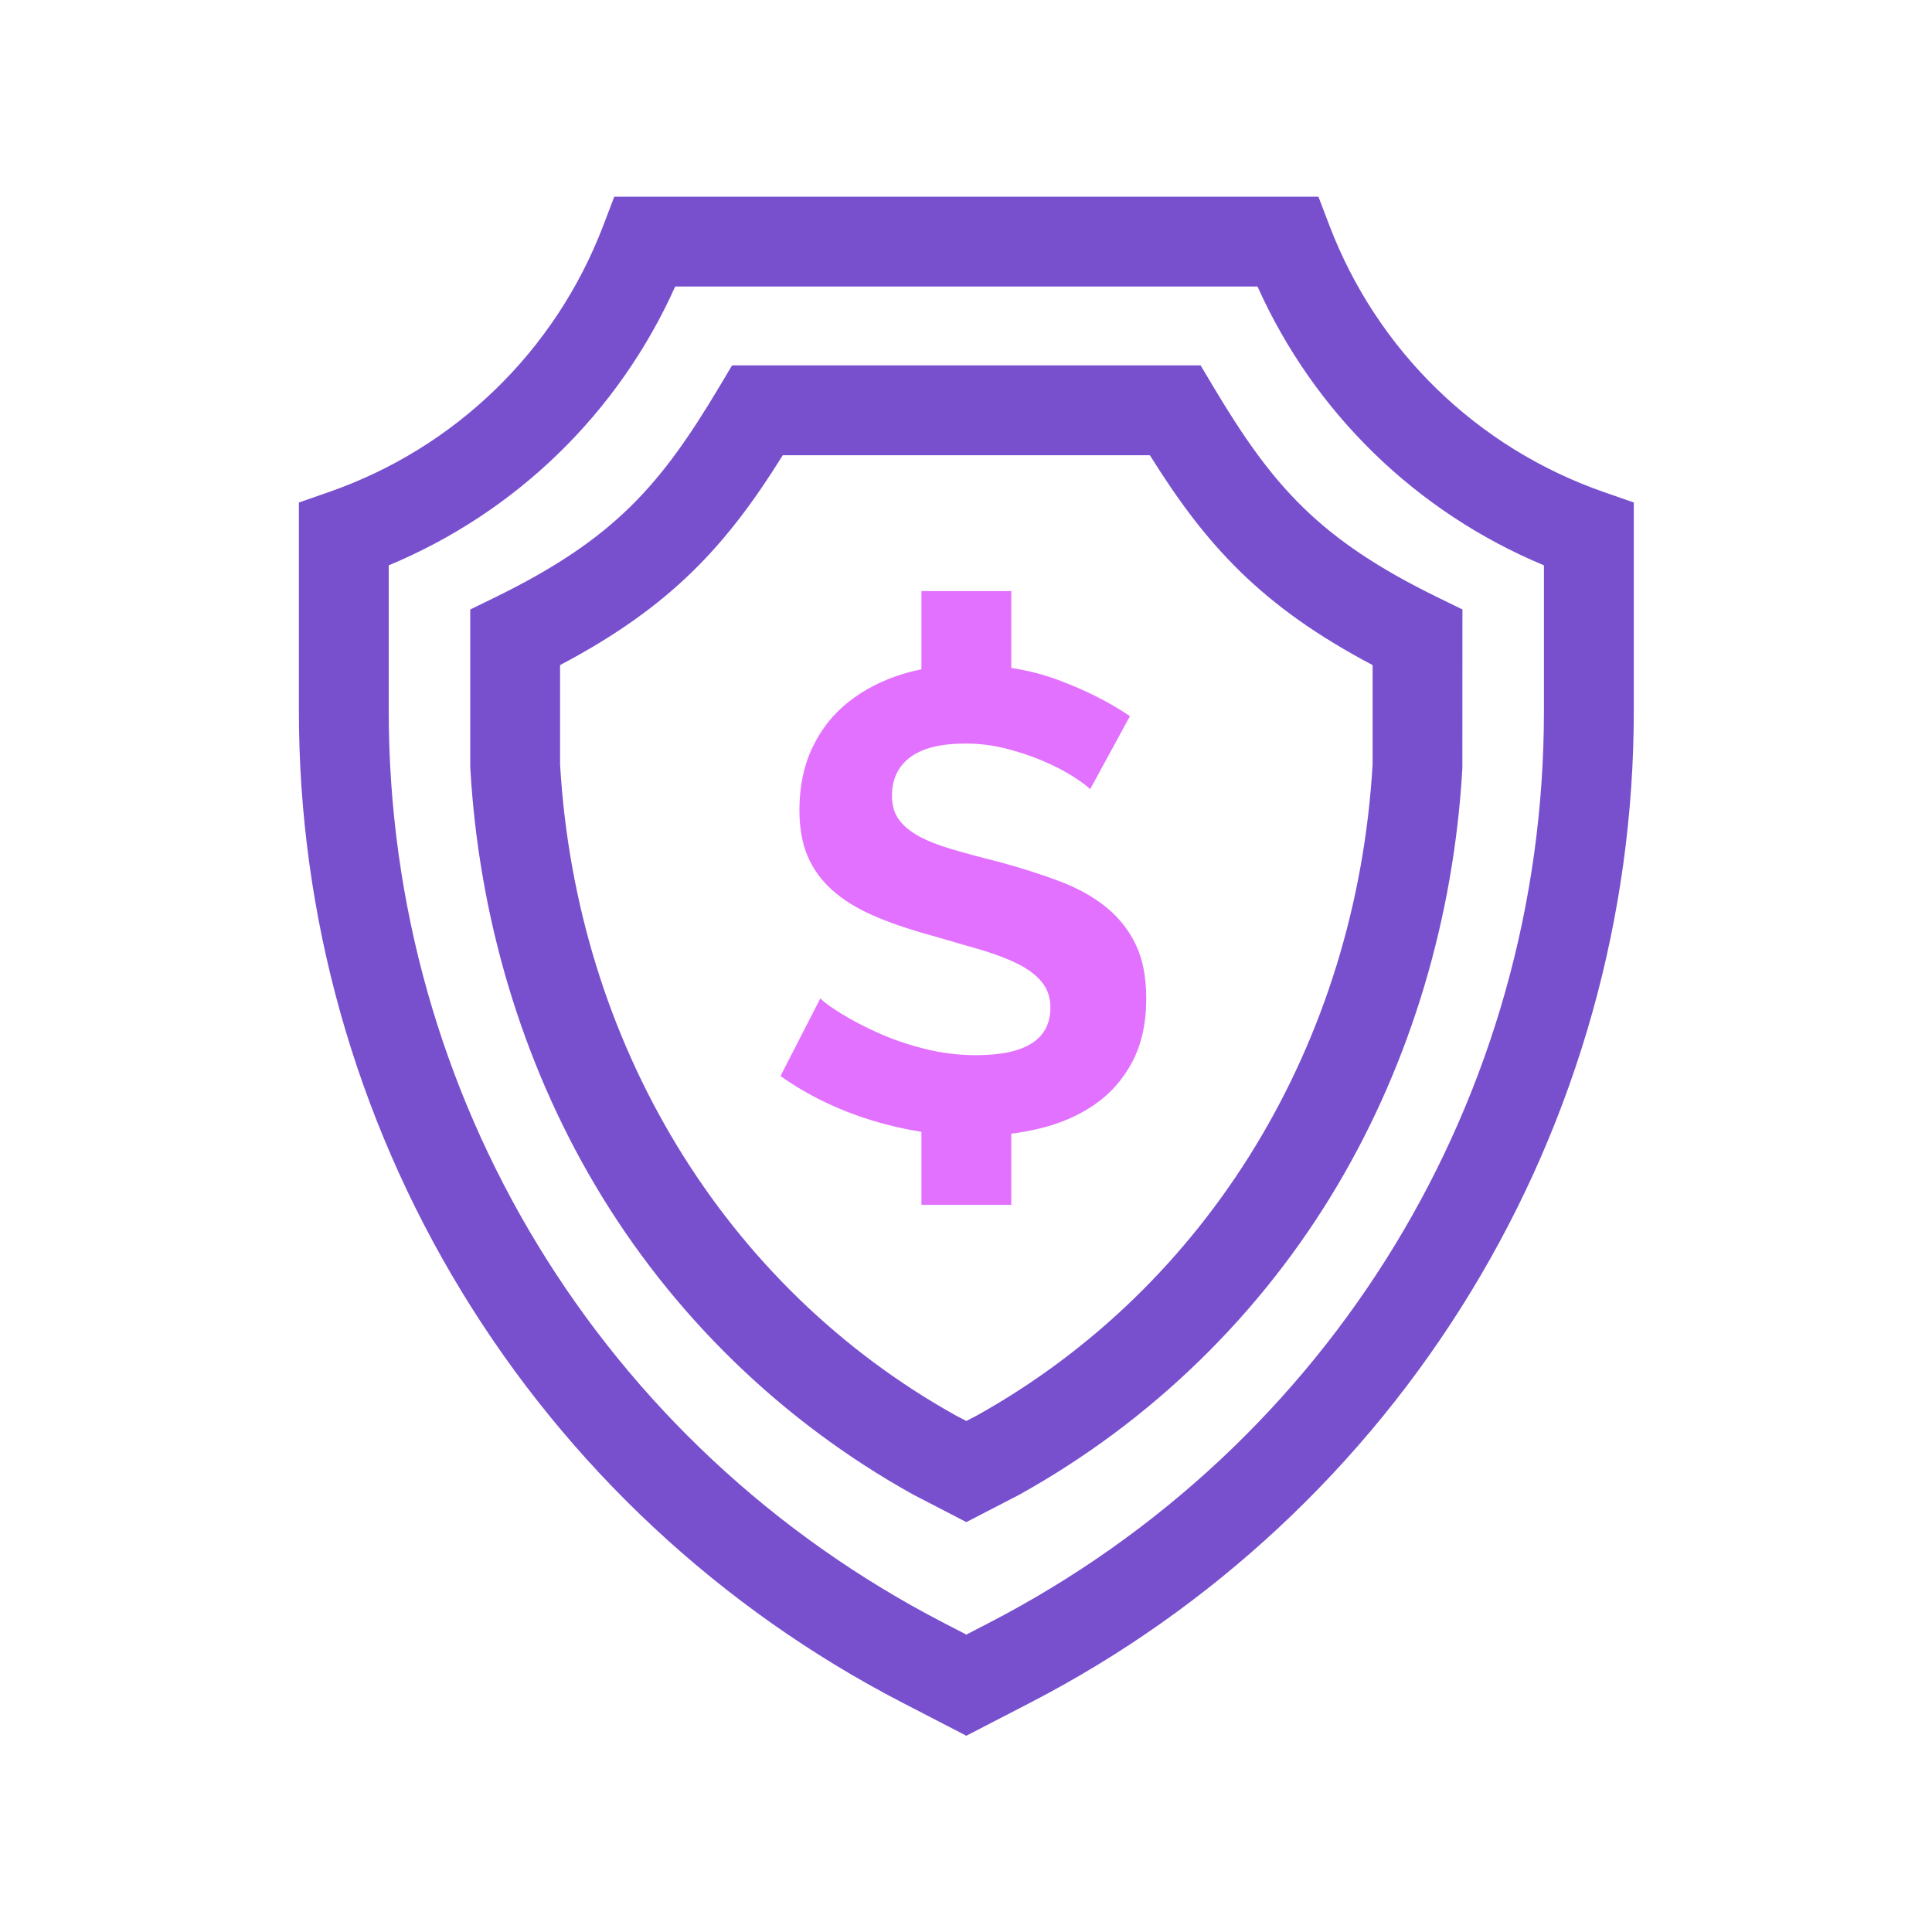 <svg width="85" height="85" viewBox="0 0 85 85" fill="none" xmlns="http://www.w3.org/2000/svg">
<g clip-path="url(#clip0_13096_774)">
<path d="M70.555 21.646C64.99 19.705 60.593 15.434 58.49 9.925L58.005 8.653H27.026L26.541 9.925C24.438 15.434 20.04 19.705 14.476 21.646L13.15 22.108V31.289C13.15 40.299 15.627 49.129 20.311 56.825C24.997 64.521 31.703 70.775 39.707 74.913L42.515 76.365L45.324 74.913C53.327 70.775 60.034 64.521 64.719 56.825C69.404 49.129 71.88 40.299 71.88 31.289V22.108L70.555 21.646ZM67.927 31.289C67.927 48.245 58.571 63.615 43.508 71.401L42.515 71.915L41.522 71.401C26.459 63.615 17.103 48.245 17.103 31.289V24.872C22.719 22.534 27.214 18.16 29.706 12.606H55.325C57.816 18.16 62.312 22.534 67.927 24.872V31.289Z" fill="#7850CE"/>
<path d="M53.397 17.04L52.822 16.076H32.208L31.633 17.04C29.053 21.359 27.02 23.718 21.797 26.273L20.689 26.815V33.684L20.692 33.797C21.064 40.352 22.958 46.69 26.172 52.124C29.541 57.824 34.385 62.538 40.177 65.756L42.515 66.966L44.8 65.785L44.853 65.756C50.645 62.538 55.489 57.824 58.858 52.124C62.072 46.69 63.967 40.352 64.338 33.797L64.341 26.814L63.233 26.272C58.01 23.718 55.977 21.359 53.397 17.04ZM60.389 33.628C59.675 45.896 53.162 56.605 42.959 62.287L42.515 62.516L42.072 62.287C31.868 56.605 25.355 45.896 24.641 33.628V29.261C29.527 26.682 31.965 23.998 34.439 20.029H50.59C53.064 23.998 55.503 26.682 60.389 29.261V33.628H60.389Z" fill="#7850CE"/>
<path d="M48.666 39.912C48.102 39.453 47.413 39.071 46.601 38.765C45.788 38.459 44.884 38.172 43.89 37.904C43.125 37.714 42.451 37.531 41.868 37.359C41.285 37.187 40.802 36.996 40.42 36.786C40.037 36.575 39.746 36.332 39.545 36.054C39.344 35.777 39.243 35.428 39.243 35.008C39.243 34.281 39.511 33.717 40.047 33.315C40.582 32.913 41.395 32.713 42.485 32.713C43.096 32.713 43.699 32.789 44.292 32.942C44.884 33.096 45.434 33.282 45.941 33.502C46.447 33.722 46.877 33.946 47.232 34.175C47.585 34.405 47.829 34.587 47.963 34.72L49.713 31.508C48.813 30.896 47.762 30.366 46.557 29.916C45.903 29.673 45.214 29.497 44.492 29.385V26.006H40.539V29.446C40.254 29.505 39.975 29.575 39.703 29.658C38.804 29.936 38.015 30.342 37.336 30.877C36.657 31.413 36.127 32.082 35.745 32.885C35.362 33.688 35.171 34.606 35.171 35.638C35.171 36.422 35.29 37.097 35.529 37.661C35.768 38.225 36.127 38.722 36.605 39.152C37.083 39.582 37.68 39.955 38.398 40.271C39.114 40.586 39.961 40.878 40.936 41.145C41.739 41.375 42.465 41.585 43.116 41.777C43.766 41.968 44.321 42.178 44.779 42.407C45.239 42.637 45.592 42.905 45.84 43.211C46.089 43.517 46.213 43.889 46.213 44.329C46.213 45.725 45.123 46.423 42.944 46.423C42.16 46.423 41.395 46.327 40.649 46.136C39.904 45.945 39.224 45.711 38.613 45.433C38.001 45.156 37.47 44.879 37.021 44.601C36.572 44.324 36.261 44.1 36.089 43.928L34.339 47.341C35.524 48.182 36.863 48.832 38.355 49.291C39.078 49.514 39.806 49.681 40.539 49.796V53.008H44.492V49.878C44.917 49.823 45.333 49.748 45.74 49.65C46.648 49.43 47.451 49.081 48.15 48.602C48.847 48.125 49.402 47.498 49.813 46.724C50.224 45.95 50.43 45.017 50.43 43.928C50.43 42.991 50.276 42.202 49.971 41.561C49.665 40.921 49.229 40.371 48.666 39.912Z" fill="#E371FF"/>
</g>
<defs>
<clipPath id="clip0_13096_774">
<rect width="67.712" height="67.712" fill="white" transform="translate(8.653 8.653)"/>
</clipPath>
</defs>
</svg>
